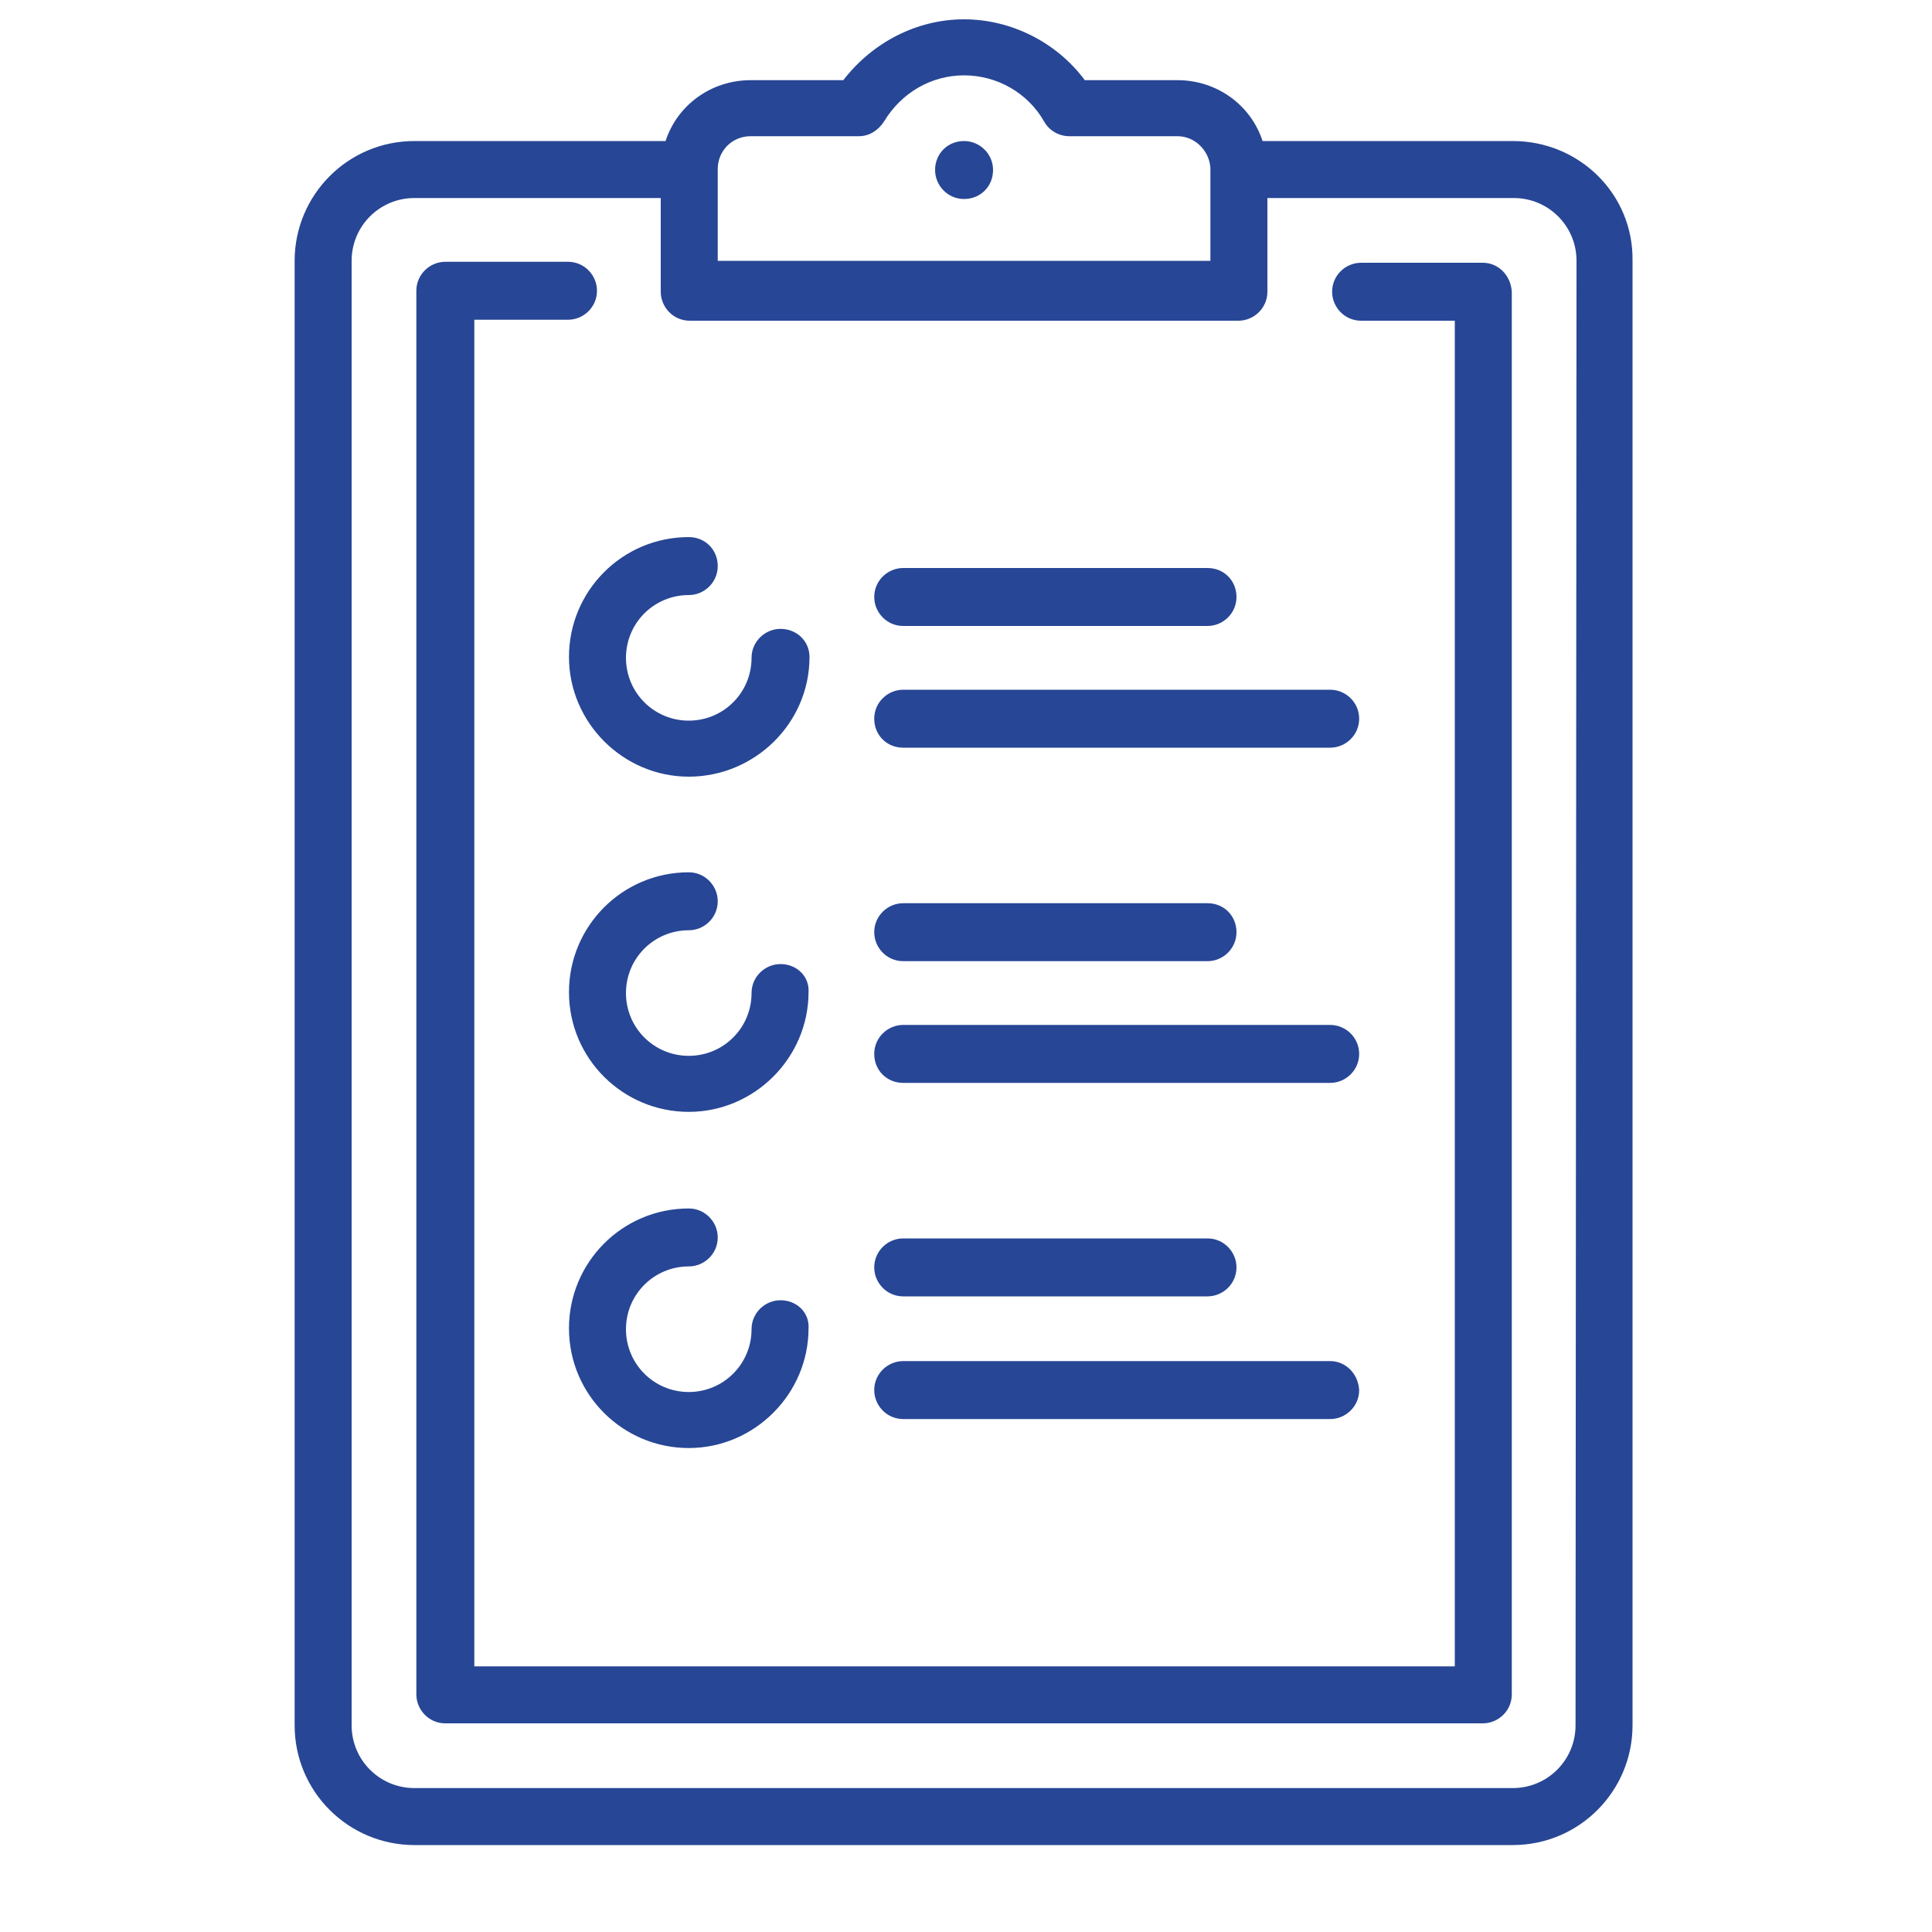 <?xml version="1.0" encoding="utf-8"?>
<!-- Generator: Adobe Illustrator 22.1.0, SVG Export Plug-In . SVG Version: 6.00 Build 0)  -->
<svg version="1.1" xmlns="http://www.w3.org/2000/svg" xmlns:xlink="http://www.w3.org/1999/xlink" x="0px" y="0px"
	 viewBox="0 0 200 200" style="enable-background:new 0 0 200 200;" xml:space="preserve">
<style type="text/css">
	.st0{clip-path:url(#SVGID_2_);}
	.st1{clip-path:url(#SVGID_6_);fill:#FFFFFF;}
	.st2{clip-path:url(#SVGID_6_);fill:#343233;}
	.st3{fill:#020203;}
	.st4{fill:#010202;}
	.st5{fill:#0F70B7;}
	.st6{fill:#136EB5;}
	.st7{fill:#231F20;}
	.st8{enable-background:new    ;}
	.st9{clip-path:url(#SVGID_8_);}
	.st10{clip-path:url(#SVGID_10_);fill:#FFFFFF;}
	.st11{clip-path:url(#SVGID_12_);fill:#FFFFFF;}
	.st12{clip-path:url(#SVGID_14_);fill:#FFFFFF;}
	.st13{clip-path:url(#SVGID_16_);fill:#FFFFFF;}
	.st14{clip-path:url(#SVGID_18_);fill:#FFFFFF;}
	.st15{clip-path:url(#SVGID_20_);fill:#FFFFFF;}
	.st16{clip-path:url(#SVGID_22_);fill:#FFFFFF;}
	.st17{clip-path:url(#SVGID_24_);fill:#FFFFFF;}
	.st18{clip-path:url(#SVGID_26_);fill:#FFFFFF;}
	.st19{clip-path:url(#SVGID_28_);fill:#FFFFFF;}
	.st20{clip-path:url(#SVGID_30_);fill:#FFFFFF;}
	.st21{clip-path:url(#SVGID_32_);fill:#FFFFFF;}
	.st22{clip-path:url(#SVGID_34_);fill:#FFFFFF;}
	.st23{clip-path:url(#SVGID_36_);fill:#FFFFFF;}
	.st24{clip-path:url(#SVGID_38_);fill:#FFFFFF;}
	.st25{clip-path:url(#SVGID_40_);fill:#FFFFFF;}
	.st26{clip-path:url(#SVGID_8_);fill:#FFFFFF;}
	.st27{clip-path:url(#SVGID_42_);fill:#FFFFFF;}
	.st28{clip-path:url(#SVGID_44_);fill:#FFFFFF;}
	.st29{clip-path:url(#SVGID_46_);fill:#FFFFFF;}
	.st30{clip-path:url(#SVGID_48_);fill:#FFFFFF;}
	.st31{clip-path:url(#SVGID_50_);fill:#FFFFFF;}
	.st32{clip-path:url(#SVGID_52_);fill:#FFFFFF;}
	.st33{clip-path:url(#SVGID_54_);fill:#FFFFFF;}
	.st34{clip-path:url(#SVGID_56_);fill:#FFFFFF;}
	.st35{clip-path:url(#SVGID_58_);fill:#FFFFFF;}
	.st36{clip-path:url(#SVGID_60_);fill:#FFFFFF;}
	.st37{clip-path:url(#SVGID_62_);fill:#FFFFFF;}
	.st38{clip-path:url(#SVGID_64_);fill:#FFFFFF;}
	.st39{clip-path:url(#SVGID_66_);fill:#FFFFFF;}
	.st40{clip-path:url(#SVGID_68_);fill:#FFFFFF;}
	.st41{clip-path:url(#SVGID_70_);fill:#FFFFFF;}
	.st42{clip-path:url(#SVGID_72_);fill:#FFFFFF;}
	.st43{clip-path:url(#SVGID_74_);fill:#FFFFFF;}
	.st44{clip-path:url(#SVGID_76_);fill:#FFFFFF;}
	.st45{clip-path:url(#SVGID_78_);fill:#FFFFFF;}
	.st46{clip-path:url(#SVGID_80_);fill:#FFFFFF;}
	.st47{clip-path:url(#SVGID_82_);fill:#FFFFFF;}
	.st48{clip-path:url(#SVGID_84_);fill:#FFFFFF;}
	.st49{clip-path:url(#SVGID_86_);fill:#FFFFFF;}
	.st50{clip-path:url(#SVGID_88_);fill:#FFFFFF;}
	.st51{clip-path:url(#SVGID_90_);fill:#FFFFFF;}
	.st52{clip-path:url(#SVGID_92_);fill:#FFFFFF;}
	.st53{clip-path:url(#SVGID_94_);fill:#FFFFFF;}
	.st54{clip-path:url(#SVGID_96_);fill:#FFFFFF;}
	.st55{clip-path:url(#SVGID_98_);fill:#FFFFFF;}
	.st56{clip-path:url(#SVGID_100_);fill:#FFFFFF;}
	.st57{clip-path:url(#SVGID_102_);fill:#FFFFFF;}
	.st58{clip-path:url(#SVGID_104_);fill:#FFFFFF;}
	.st59{clip-path:url(#SVGID_106_);fill:#FFFFFF;}
	.st60{clip-path:url(#SVGID_108_);fill:#FFFFFF;}
	.st61{clip-path:url(#SVGID_110_);fill:#FFFFFF;}
	.st62{clip-path:url(#SVGID_112_);fill:#FFFFFF;}
	.st63{clip-path:url(#SVGID_114_);fill:#FFFFFF;}
	.st64{clip-path:url(#SVGID_116_);fill:#FFFFFF;}
	.st65{clip-path:url(#SVGID_118_);fill:#FFFFFF;}
	.st66{clip-path:url(#SVGID_120_);fill:#FFFFFF;}
	.st67{clip-path:url(#SVGID_122_);fill:#FFFFFF;}
	.st68{clip-path:url(#SVGID_124_);fill:#FFFFFF;}
	.st69{clip-path:url(#SVGID_126_);fill:#FFFFFF;}
	.st70{clip-path:url(#SVGID_128_);fill:#FFFFFF;}
	.st71{clip-path:url(#SVGID_130_);fill:#FFFFFF;}
	.st72{clip-path:url(#SVGID_132_);fill:#FFFFFF;}
	.st73{clip-path:url(#SVGID_134_);fill:#FFFFFF;}
	.st74{clip-path:url(#SVGID_136_);fill:#FFFFFF;}
	.st75{clip-path:url(#SVGID_138_);fill:#FFFFFF;}
	.st76{clip-path:url(#SVGID_140_);fill:#FFFFFF;}
	.st77{clip-path:url(#SVGID_142_);fill:#FFFFFF;}
	.st78{fill:#FFFFFF;}
	.st79{clip-path:url(#SVGID_144_);fill:#FFFFFF;}
	.st80{clip-path:url(#SVGID_146_);}
	.st81{clip-path:url(#SVGID_148_);fill:#FFFFFF;}
	.st82{opacity:0.5;fill:#0F70B7;}
	.st83{display:none;}
	.st84{display:inline;fill:#FFFFFF;}
	.st85{clip-path:url(#SVGID_150_);}
	.st86{fill:#0E70B7;}
	.st87{clip-path:url(#SVGID_154_);}
	.st88{clip-path:url(#SVGID_156_);fill:#FFFFFF;}
	.st89{clip-path:url(#SVGID_158_);}
	.st90{clip-path:url(#SVGID_160_);fill:#FFFFFF;}
	.st91{clip-path:url(#SVGID_162_);fill:#FFFFFF;}
	.st92{clip-path:url(#SVGID_164_);}
	.st93{clip-path:url(#SVGID_166_);fill:#FFFFFF;}
	.st94{clip-path:url(#SVGID_168_);fill:#FFFFFF;}
	.st95{clip-path:url(#SVGID_170_);fill:#FFFFFF;}
	.st96{clip-path:url(#SVGID_172_);fill:#FFFFFF;}
	.st97{clip-path:url(#SVGID_174_);fill:#FFFFFF;}
	.st98{clip-path:url(#SVGID_176_);fill:#FFFFFF;}
	.st99{clip-path:url(#SVGID_178_);fill:#FFFFFF;}
	.st100{clip-path:url(#SVGID_180_);fill:#FFFFFF;}
	.st101{clip-path:url(#SVGID_182_);fill:#FFFFFF;}
	.st102{clip-path:url(#SVGID_184_);fill:#FFFFFF;}
	.st103{clip-path:url(#SVGID_186_);fill:#FFFFFF;}
	.st104{clip-path:url(#SVGID_188_);fill:#FFFFFF;}
	.st105{clip-path:url(#SVGID_190_);fill:#FFFFFF;}
	.st106{clip-path:url(#SVGID_192_);fill:#FFFFFF;}
	.st107{clip-path:url(#SVGID_194_);fill:#FFFFFF;}
	.st108{clip-path:url(#SVGID_196_);fill:#FFFFFF;}
	.st109{clip-path:url(#SVGID_164_);fill:#FFFFFF;}
	.st110{clip-path:url(#SVGID_198_);fill:#FFFFFF;}
	.st111{clip-path:url(#SVGID_200_);fill:#FFFFFF;}
	.st112{clip-path:url(#SVGID_202_);fill:#FFFFFF;}
	.st113{clip-path:url(#SVGID_204_);fill:#FFFFFF;}
	.st114{clip-path:url(#SVGID_206_);fill:#FFFFFF;}
	.st115{clip-path:url(#SVGID_208_);fill:#FFFFFF;}
	.st116{clip-path:url(#SVGID_210_);fill:#FFFFFF;}
	.st117{clip-path:url(#SVGID_212_);fill:#FFFFFF;}
	.st118{clip-path:url(#SVGID_214_);fill:#FFFFFF;}
	.st119{clip-path:url(#SVGID_216_);fill:#FFFFFF;}
	.st120{clip-path:url(#SVGID_218_);fill:#FFFFFF;}
	.st121{clip-path:url(#SVGID_220_);fill:#FFFFFF;}
	.st122{clip-path:url(#SVGID_222_);fill:#FFFFFF;}
	.st123{clip-path:url(#SVGID_224_);fill:#FFFFFF;}
	.st124{clip-path:url(#SVGID_226_);fill:#FFFFFF;}
	.st125{clip-path:url(#SVGID_228_);fill:#FFFFFF;}
	.st126{clip-path:url(#SVGID_230_);fill:#FFFFFF;}
	.st127{clip-path:url(#SVGID_232_);fill:#FFFFFF;}
	.st128{clip-path:url(#SVGID_234_);fill:#FFFFFF;}
	.st129{clip-path:url(#SVGID_236_);fill:#FFFFFF;}
	.st130{clip-path:url(#SVGID_238_);fill:#FFFFFF;}
	.st131{clip-path:url(#SVGID_240_);fill:#FFFFFF;}
	.st132{clip-path:url(#SVGID_242_);fill:#FFFFFF;}
	.st133{clip-path:url(#SVGID_244_);fill:#FFFFFF;}
	.st134{clip-path:url(#SVGID_246_);fill:#FFFFFF;}
	.st135{clip-path:url(#SVGID_248_);fill:#FFFFFF;}
	.st136{clip-path:url(#SVGID_250_);fill:#FFFFFF;}
	.st137{clip-path:url(#SVGID_252_);fill:#FFFFFF;}
	.st138{clip-path:url(#SVGID_254_);fill:#FFFFFF;}
	.st139{clip-path:url(#SVGID_256_);fill:#FFFFFF;}
	.st140{clip-path:url(#SVGID_258_);fill:#FFFFFF;}
	.st141{clip-path:url(#SVGID_260_);fill:#FFFFFF;}
	.st142{clip-path:url(#SVGID_262_);fill:#FFFFFF;}
	.st143{clip-path:url(#SVGID_264_);fill:#FFFFFF;}
	.st144{clip-path:url(#SVGID_266_);fill:#FFFFFF;}
	.st145{clip-path:url(#SVGID_268_);fill:#FFFFFF;}
	.st146{clip-path:url(#SVGID_270_);fill:#FFFFFF;}
	.st147{clip-path:url(#SVGID_272_);fill:#FFFFFF;}
	.st148{clip-path:url(#SVGID_274_);fill:#FFFFFF;}
	.st149{clip-path:url(#SVGID_276_);fill:#FFFFFF;}
	.st150{clip-path:url(#SVGID_278_);fill:#FFFFFF;}
	.st151{clip-path:url(#SVGID_280_);fill:#FFFFFF;}
	.st152{clip-path:url(#SVGID_282_);fill:#FFFFFF;}
	.st153{clip-path:url(#SVGID_284_);fill:#FFFFFF;}
	.st154{clip-path:url(#SVGID_286_);fill:#FFFFFF;}
	.st155{clip-path:url(#SVGID_288_);fill:#FFFFFF;}
	.st156{clip-path:url(#SVGID_290_);fill:#FFFFFF;}
	.st157{clip-path:url(#SVGID_292_);fill:#FFFFFF;}
	.st158{clip-path:url(#SVGID_294_);fill:#FFFFFF;}
	.st159{clip-path:url(#SVGID_296_);fill:#FFFFFF;}
	.st160{clip-path:url(#SVGID_298_);fill:#FFFFFF;}
	.st161{clip-path:url(#SVGID_300_);fill:#FFFFFF;}
	.st162{clip-path:url(#SVGID_302_);}
	.st163{fill:#126FB5;}
	.st164{clip-path:url(#SVGID_306_);}
	.st165{clip-path:url(#SVGID_310_);}
	.st166{clip-path:url(#SVGID_312_);fill:#FFFFFF;}
	.st167{clip-path:url(#SVGID_314_);fill:#FFFFFF;}
	.st168{fill:none;stroke:#0E70B7;stroke-width:2;stroke-miterlimit:10;}
	.st169{clip-path:url(#SVGID_316_);}
	.st170{clip-path:url(#SVGID_318_);fill:#FFFFFF;}
	.st171{clip-path:url(#SVGID_320_);fill:#FFFFFF;}
	.st172{clip-path:url(#SVGID_322_);fill:#FFFFFF;}
	.st173{clip-path:url(#SVGID_324_);fill:#FFFFFF;}
	.st174{clip-path:url(#SVGID_326_);fill:#FFFFFF;}
	.st175{clip-path:url(#SVGID_328_);fill:#FFFFFF;}
	.st176{clip-path:url(#SVGID_330_);fill:#FFFFFF;}
	.st177{clip-path:url(#SVGID_332_);fill:#FFFFFF;}
	.st178{clip-path:url(#SVGID_334_);fill:#FFFFFF;}
	.st179{clip-path:url(#SVGID_336_);fill:#FFFFFF;}
	.st180{clip-path:url(#SVGID_338_);fill:#FFFFFF;}
	.st181{clip-path:url(#SVGID_340_);fill:#FFFFFF;}
	.st182{clip-path:url(#SVGID_342_);fill:#FFFFFF;}
	.st183{clip-path:url(#SVGID_344_);fill:#FFFFFF;}
	.st184{clip-path:url(#SVGID_346_);fill:#FFFFFF;}
	.st185{clip-path:url(#SVGID_348_);fill:#FFFFFF;}
	.st186{clip-path:url(#SVGID_316_);fill:#FFFFFF;}
	.st187{clip-path:url(#SVGID_350_);fill:#FFFFFF;}
	.st188{clip-path:url(#SVGID_352_);fill:#FFFFFF;}
	.st189{clip-path:url(#SVGID_354_);fill:#FFFFFF;}
	.st190{clip-path:url(#SVGID_356_);fill:#FFFFFF;}
	.st191{clip-path:url(#SVGID_358_);fill:#FFFFFF;}
	.st192{clip-path:url(#SVGID_360_);fill:#FFFFFF;}
	.st193{clip-path:url(#SVGID_362_);fill:#FFFFFF;}
	.st194{clip-path:url(#SVGID_364_);fill:#FFFFFF;}
	.st195{clip-path:url(#SVGID_366_);fill:#FFFFFF;}
	.st196{clip-path:url(#SVGID_368_);fill:#FFFFFF;}
	.st197{clip-path:url(#SVGID_370_);fill:#FFFFFF;}
	.st198{clip-path:url(#SVGID_372_);fill:#FFFFFF;}
	.st199{clip-path:url(#SVGID_374_);fill:#FFFFFF;}
	.st200{clip-path:url(#SVGID_376_);fill:#FFFFFF;}
	.st201{clip-path:url(#SVGID_378_);fill:#FFFFFF;}
	.st202{clip-path:url(#SVGID_380_);fill:#FFFFFF;}
	.st203{clip-path:url(#SVGID_382_);fill:#FFFFFF;}
	.st204{clip-path:url(#SVGID_384_);fill:#FFFFFF;}
	.st205{clip-path:url(#SVGID_386_);fill:#FFFFFF;}
	.st206{clip-path:url(#SVGID_388_);fill:#FFFFFF;}
	.st207{clip-path:url(#SVGID_390_);fill:#FFFFFF;}
	.st208{clip-path:url(#SVGID_392_);fill:#FFFFFF;}
	.st209{clip-path:url(#SVGID_394_);fill:#FFFFFF;}
	.st210{clip-path:url(#SVGID_396_);fill:#FFFFFF;}
	.st211{clip-path:url(#SVGID_398_);fill:#FFFFFF;}
	.st212{clip-path:url(#SVGID_400_);fill:#FFFFFF;}
	.st213{clip-path:url(#SVGID_402_);fill:#FFFFFF;}
	.st214{clip-path:url(#SVGID_404_);fill:#FFFFFF;}
	.st215{clip-path:url(#SVGID_406_);fill:#FFFFFF;}
	.st216{clip-path:url(#SVGID_408_);fill:#FFFFFF;}
	.st217{clip-path:url(#SVGID_410_);fill:#FFFFFF;}
	.st218{clip-path:url(#SVGID_412_);fill:#FFFFFF;}
	.st219{clip-path:url(#SVGID_414_);fill:#FFFFFF;}
	.st220{clip-path:url(#SVGID_416_);fill:#FFFFFF;}
	.st221{clip-path:url(#SVGID_418_);fill:#FFFFFF;}
	.st222{clip-path:url(#SVGID_420_);fill:#FFFFFF;}
	.st223{clip-path:url(#SVGID_422_);fill:#FFFFFF;}
	.st224{clip-path:url(#SVGID_424_);fill:#FFFFFF;}
	.st225{clip-path:url(#SVGID_426_);fill:#FFFFFF;}
	.st226{clip-path:url(#SVGID_428_);fill:#FFFFFF;}
	.st227{clip-path:url(#SVGID_430_);fill:#FFFFFF;}
	.st228{clip-path:url(#SVGID_432_);fill:#FFFFFF;}
	.st229{clip-path:url(#SVGID_434_);fill:#FFFFFF;}
	.st230{clip-path:url(#SVGID_436_);fill:#FFFFFF;}
	.st231{clip-path:url(#SVGID_438_);fill:#FFFFFF;}
	.st232{clip-path:url(#SVGID_440_);fill:#FFFFFF;}
	.st233{clip-path:url(#SVGID_442_);fill:#FFFFFF;}
	.st234{clip-path:url(#SVGID_444_);fill:#FFFFFF;}
	.st235{clip-path:url(#SVGID_446_);fill:#FFFFFF;}
	.st236{clip-path:url(#SVGID_448_);fill:#FFFFFF;}
	.st237{clip-path:url(#SVGID_450_);fill:#FFFFFF;}
	.st238{clip-path:url(#SVGID_452_);fill:#FFFFFF;}
	.st239{clip-path:url(#SVGID_454_);}
	.st240{fill:#274695;}
	.st241{clip-path:url(#SVGID_458_);}
	.st242{clip-path:url(#SVGID_462_);}
	.st243{clip-path:url(#SVGID_464_);fill:#FFFFFF;}
	.st244{clip-path:url(#SVGID_466_);fill:#FFFFFF;}
	.st245{clip-path:url(#SVGID_468_);}
	.st246{clip-path:url(#SVGID_470_);fill:#FFFFFF;}
	.st247{clip-path:url(#SVGID_472_);fill:#FFFFFF;}
	.st248{clip-path:url(#SVGID_474_);fill:#FFFFFF;}
	.st249{clip-path:url(#SVGID_476_);fill:#FFFFFF;}
	.st250{clip-path:url(#SVGID_478_);fill:#FFFFFF;}
	.st251{clip-path:url(#SVGID_480_);fill:#FFFFFF;}
	.st252{clip-path:url(#SVGID_482_);fill:#FFFFFF;}
	.st253{clip-path:url(#SVGID_484_);fill:#FFFFFF;}
	.st254{clip-path:url(#SVGID_486_);fill:#FFFFFF;}
	.st255{clip-path:url(#SVGID_488_);fill:#FFFFFF;}
	.st256{clip-path:url(#SVGID_490_);fill:#FFFFFF;}
	.st257{clip-path:url(#SVGID_492_);fill:#FFFFFF;}
	.st258{clip-path:url(#SVGID_494_);fill:#FFFFFF;}
	.st259{clip-path:url(#SVGID_496_);fill:#FFFFFF;}
	.st260{clip-path:url(#SVGID_498_);fill:#FFFFFF;}
	.st261{clip-path:url(#SVGID_500_);fill:#FFFFFF;}
	.st262{clip-path:url(#SVGID_468_);fill:#FFFFFF;}
	.st263{clip-path:url(#SVGID_502_);fill:#FFFFFF;}
	.st264{clip-path:url(#SVGID_504_);fill:#FFFFFF;}
	.st265{clip-path:url(#SVGID_506_);fill:#FFFFFF;}
	.st266{clip-path:url(#SVGID_508_);fill:#FFFFFF;}
	.st267{clip-path:url(#SVGID_510_);fill:#FFFFFF;}
	.st268{clip-path:url(#SVGID_512_);fill:#FFFFFF;}
	.st269{clip-path:url(#SVGID_514_);fill:#FFFFFF;}
	.st270{clip-path:url(#SVGID_516_);fill:#FFFFFF;}
	.st271{clip-path:url(#SVGID_518_);fill:#FFFFFF;}
	.st272{clip-path:url(#SVGID_520_);fill:#FFFFFF;}
	.st273{clip-path:url(#SVGID_522_);fill:#FFFFFF;}
	.st274{clip-path:url(#SVGID_524_);fill:#FFFFFF;}
	.st275{clip-path:url(#SVGID_526_);fill:#FFFFFF;}
	.st276{clip-path:url(#SVGID_528_);fill:#FFFFFF;}
	.st277{clip-path:url(#SVGID_530_);fill:#FFFFFF;}
	.st278{clip-path:url(#SVGID_532_);fill:#FFFFFF;}
	.st279{clip-path:url(#SVGID_534_);fill:#FFFFFF;}
	.st280{clip-path:url(#SVGID_536_);fill:#FFFFFF;}
	.st281{clip-path:url(#SVGID_538_);fill:#FFFFFF;}
	.st282{clip-path:url(#SVGID_540_);fill:#FFFFFF;}
	.st283{clip-path:url(#SVGID_542_);fill:#FFFFFF;}
	.st284{clip-path:url(#SVGID_544_);fill:#FFFFFF;}
	.st285{clip-path:url(#SVGID_546_);fill:#FFFFFF;}
	.st286{clip-path:url(#SVGID_548_);fill:#FFFFFF;}
	.st287{clip-path:url(#SVGID_550_);fill:#FFFFFF;}
	.st288{clip-path:url(#SVGID_552_);fill:#FFFFFF;}
	.st289{clip-path:url(#SVGID_554_);fill:#FFFFFF;}
	.st290{clip-path:url(#SVGID_556_);fill:#FFFFFF;}
	.st291{clip-path:url(#SVGID_558_);fill:#FFFFFF;}
	.st292{clip-path:url(#SVGID_560_);fill:#FFFFFF;}
	.st293{clip-path:url(#SVGID_562_);fill:#FFFFFF;}
	.st294{clip-path:url(#SVGID_564_);fill:#FFFFFF;}
	.st295{clip-path:url(#SVGID_566_);fill:#FFFFFF;}
	.st296{clip-path:url(#SVGID_568_);fill:#FFFFFF;}
	.st297{clip-path:url(#SVGID_570_);fill:#FFFFFF;}
	.st298{clip-path:url(#SVGID_572_);fill:#FFFFFF;}
	.st299{clip-path:url(#SVGID_574_);fill:#FFFFFF;}
	.st300{clip-path:url(#SVGID_576_);fill:#FFFFFF;}
	.st301{clip-path:url(#SVGID_578_);fill:#FFFFFF;}
	.st302{clip-path:url(#SVGID_580_);fill:#FFFFFF;}
	.st303{clip-path:url(#SVGID_582_);fill:#FFFFFF;}
	.st304{clip-path:url(#SVGID_584_);fill:#FFFFFF;}
	.st305{clip-path:url(#SVGID_586_);fill:#FFFFFF;}
	.st306{clip-path:url(#SVGID_588_);fill:#FFFFFF;}
	.st307{clip-path:url(#SVGID_590_);fill:#FFFFFF;}
	.st308{clip-path:url(#SVGID_592_);fill:#FFFFFF;}
	.st309{clip-path:url(#SVGID_594_);fill:#FFFFFF;}
	.st310{clip-path:url(#SVGID_596_);fill:#FFFFFF;}
	.st311{clip-path:url(#SVGID_598_);fill:#FFFFFF;}
	.st312{clip-path:url(#SVGID_600_);fill:#FFFFFF;}
	.st313{clip-path:url(#SVGID_602_);fill:#FFFFFF;}
	.st314{clip-path:url(#SVGID_604_);fill:#FFFFFF;}
	.st315{clip-path:url(#SVGID_606_);}
	.st316{fill:#005CA9;}
	.st317{clip-path:url(#SVGID_610_);}
	.st318{clip-path:url(#SVGID_614_);}
	.st319{clip-path:url(#SVGID_616_);fill:#FFFFFF;}
	.st320{clip-path:url(#SVGID_618_);fill:#FFFFFF;}
	.st321{clip-path:url(#SVGID_620_);}
	.st322{clip-path:url(#SVGID_622_);fill:#FFFFFF;}
	.st323{clip-path:url(#SVGID_624_);fill:#FFFFFF;}
	.st324{clip-path:url(#SVGID_626_);fill:#FFFFFF;}
	.st325{clip-path:url(#SVGID_628_);fill:#FFFFFF;}
	.st326{clip-path:url(#SVGID_630_);fill:#FFFFFF;}
	.st327{clip-path:url(#SVGID_632_);fill:#FFFFFF;}
	.st328{clip-path:url(#SVGID_634_);fill:#FFFFFF;}
	.st329{clip-path:url(#SVGID_636_);fill:#FFFFFF;}
	.st330{clip-path:url(#SVGID_638_);fill:#FFFFFF;}
	.st331{clip-path:url(#SVGID_640_);fill:#FFFFFF;}
	.st332{clip-path:url(#SVGID_642_);fill:#FFFFFF;}
	.st333{clip-path:url(#SVGID_644_);fill:#FFFFFF;}
	.st334{clip-path:url(#SVGID_646_);fill:#FFFFFF;}
	.st335{clip-path:url(#SVGID_648_);fill:#FFFFFF;}
	.st336{clip-path:url(#SVGID_650_);fill:#FFFFFF;}
	.st337{clip-path:url(#SVGID_652_);fill:#FFFFFF;}
	.st338{clip-path:url(#SVGID_620_);fill:#FFFFFF;}
	.st339{clip-path:url(#SVGID_654_);fill:#FFFFFF;}
	.st340{clip-path:url(#SVGID_656_);fill:#FFFFFF;}
	.st341{clip-path:url(#SVGID_658_);fill:#FFFFFF;}
	.st342{clip-path:url(#SVGID_660_);fill:#FFFFFF;}
	.st343{clip-path:url(#SVGID_662_);fill:#FFFFFF;}
	.st344{clip-path:url(#SVGID_664_);fill:#FFFFFF;}
	.st345{clip-path:url(#SVGID_666_);fill:#FFFFFF;}
	.st346{clip-path:url(#SVGID_668_);fill:#FFFFFF;}
	.st347{clip-path:url(#SVGID_670_);fill:#FFFFFF;}
	.st348{clip-path:url(#SVGID_672_);fill:#FFFFFF;}
	.st349{clip-path:url(#SVGID_674_);fill:#FFFFFF;}
	.st350{clip-path:url(#SVGID_676_);fill:#FFFFFF;}
	.st351{clip-path:url(#SVGID_678_);fill:#FFFFFF;}
	.st352{clip-path:url(#SVGID_680_);fill:#FFFFFF;}
	.st353{clip-path:url(#SVGID_682_);fill:#FFFFFF;}
	.st354{clip-path:url(#SVGID_684_);fill:#FFFFFF;}
	.st355{clip-path:url(#SVGID_686_);fill:#FFFFFF;}
	.st356{clip-path:url(#SVGID_688_);fill:#FFFFFF;}
	.st357{clip-path:url(#SVGID_690_);fill:#FFFFFF;}
	.st358{clip-path:url(#SVGID_692_);fill:#FFFFFF;}
	.st359{clip-path:url(#SVGID_694_);fill:#FFFFFF;}
	.st360{clip-path:url(#SVGID_696_);fill:#FFFFFF;}
	.st361{clip-path:url(#SVGID_698_);fill:#FFFFFF;}
	.st362{clip-path:url(#SVGID_700_);fill:#FFFFFF;}
	.st363{clip-path:url(#SVGID_702_);fill:#FFFFFF;}
	.st364{clip-path:url(#SVGID_704_);fill:#FFFFFF;}
	.st365{clip-path:url(#SVGID_706_);fill:#FFFFFF;}
	.st366{clip-path:url(#SVGID_708_);fill:#FFFFFF;}
	.st367{clip-path:url(#SVGID_710_);fill:#FFFFFF;}
	.st368{clip-path:url(#SVGID_712_);fill:#FFFFFF;}
	.st369{clip-path:url(#SVGID_714_);fill:#FFFFFF;}
	.st370{clip-path:url(#SVGID_716_);fill:#FFFFFF;}
	.st371{clip-path:url(#SVGID_718_);fill:#FFFFFF;}
	.st372{clip-path:url(#SVGID_720_);fill:#FFFFFF;}
	.st373{clip-path:url(#SVGID_722_);fill:#FFFFFF;}
	.st374{clip-path:url(#SVGID_724_);fill:#FFFFFF;}
	.st375{clip-path:url(#SVGID_726_);fill:#FFFFFF;}
	.st376{clip-path:url(#SVGID_728_);fill:#FFFFFF;}
	.st377{clip-path:url(#SVGID_730_);fill:#FFFFFF;}
	.st378{clip-path:url(#SVGID_732_);fill:#FFFFFF;}
	.st379{clip-path:url(#SVGID_734_);fill:#FFFFFF;}
	.st380{clip-path:url(#SVGID_736_);fill:#FFFFFF;}
	.st381{clip-path:url(#SVGID_738_);fill:#FFFFFF;}
	.st382{clip-path:url(#SVGID_740_);fill:#FFFFFF;}
	.st383{clip-path:url(#SVGID_742_);fill:#FFFFFF;}
	.st384{clip-path:url(#SVGID_744_);fill:#FFFFFF;}
	.st385{clip-path:url(#SVGID_746_);fill:#FFFFFF;}
	.st386{clip-path:url(#SVGID_748_);fill:#FFFFFF;}
	.st387{clip-path:url(#SVGID_750_);fill:#FFFFFF;}
	.st388{clip-path:url(#SVGID_752_);fill:#FFFFFF;}
	.st389{clip-path:url(#SVGID_754_);fill:#FFFFFF;}
	.st390{clip-path:url(#SVGID_756_);fill:#FFFFFF;}
	.st391{clip-path:url(#SVGID_758_);}
	.st392{clip-path:url(#SVGID_762_);}
	.st393{clip-path:url(#SVGID_766_);}
	.st394{clip-path:url(#SVGID_768_);fill:#FFFFFF;}
	.st395{clip-path:url(#SVGID_770_);fill:#FFFFFF;}
	.st396{fill:#40739C;}
	.st397{fill:#C5322B;}
	.st398{fill:#3D5A99;}
	.st399{fill:#2BA7D2;}
	.st400{clip-path:url(#SVGID_772_);}
	.st401{clip-path:url(#SVGID_774_);fill:#FFFFFF;}
	.st402{clip-path:url(#SVGID_776_);}
	.st403{clip-path:url(#SVGID_780_);fill:#FFFFFF;}
	.st404{clip-path:url(#SVGID_780_);fill:#E4E3E3;}
	.st405{clip-path:url(#SVGID_780_);fill:#343234;}
</style>
<g id="okładka">
</g>
<g id="_x32_">
</g>
<g id="_x33_">
</g>
<g id="_x34_">
</g>
<g id="_x35_">
</g>
<g id="_x36_">
	<g>
		<g>
			<g>
				<path class="st240" d="M156.6,14.6h-25.9c-1.2-3.7-4.7-6.3-8.8-6.3h-9.6c-2.9-3.9-7.6-6.3-12.5-6.3c-4.9,0-9.5,2.4-12.5,6.3
					h-9.6c-4.1,0-7.6,2.6-8.8,6.3H42.9c-6.9,0-12.4,5.6-12.4,12.4v151.6c0,6.9,5.6,12.4,12.4,12.4h113.7c6.9,0,12.4-5.6,12.4-12.4
					V27C169.1,20.1,163.5,14.6,156.6,14.6z M74.3,17.5C74.3,17.5,74.3,17.5,74.3,17.5C74.3,17.5,74.3,17.5,74.3,17.5
					c0-1.9,1.5-3.4,3.4-3.4h11.2c1.1,0,2-0.6,2.6-1.5c1.8-3,4.9-4.8,8.3-4.8c3.4,0,6.6,1.8,8.3,4.8c0.5,0.9,1.5,1.5,2.6,1.5h11.2
					c1.8,0,3.3,1.5,3.4,3.3c0,0,0,0,0,0c0,0,0,0,0,0v9.6H74.3V17.5z M163.1,178.6c0,3.6-2.9,6.5-6.5,6.5H42.9
					c-3.6,0-6.5-2.9-6.5-6.5V27c0-3.6,2.9-6.5,6.5-6.5h25.5v9.7c0,1.6,1.3,3,3,3h56.8c1.6,0,3-1.3,3-3v-9.7h25.5
					c3.6,0,6.5,2.9,6.5,6.5L163.1,178.6L163.1,178.6z"/>
			</g>
		</g>
		<g>
			<g>
				<path class="st240" d="M99.8,14.6L99.8,14.6c-1.7,0-3,1.3-3,3c0,1.6,1.3,3,3,3s3-1.3,3-3S101.4,14.6,99.8,14.6z"/>
			</g>
		</g>
		<g>
			<g>
				<path class="st240" d="M153.5,27.2h-12.6c-1.6,0-3,1.3-3,3c0,1.6,1.3,3,3,3h9.7v139.3H49.1V33.1h9.7c1.6,0,3-1.3,3-3
					c0-1.6-1.3-3-3-3H46.1c-1.6,0-3,1.3-3,3v145.3c0,1.6,1.3,3,3,3h107.4c1.6,0,3-1.3,3-3V30.2C156.4,28.5,155.1,27.2,153.5,27.2z"
					/>
			</g>
		</g>
		<g>
			<g>
				<path class="st240" d="M80.8,65.1c-1.6,0-3,1.3-3,3c0,3.6-2.9,6.5-6.5,6.5s-6.5-2.9-6.5-6.5s2.9-6.5,6.5-6.5c1.6,0,3-1.3,3-3
					s-1.3-3-3-3c-6.9,0-12.4,5.6-12.4,12.4s5.6,12.4,12.4,12.4S83.8,74.9,83.8,68C83.8,66.4,82.5,65.1,80.8,65.1z"/>
			</g>
		</g>
		<g>
			<g>
				<path class="st240" d="M80.8,99.8c-1.6,0-3,1.3-3,3c0,3.6-2.9,6.5-6.5,6.5s-6.5-2.9-6.5-6.5s2.9-6.5,6.5-6.5c1.6,0,3-1.3,3-3
					c0-1.6-1.3-3-3-3c-6.9,0-12.4,5.6-12.4,12.4c0,6.9,5.6,12.4,12.4,12.4s12.4-5.6,12.4-12.4C83.8,101.1,82.5,99.8,80.8,99.8z"/>
			</g>
		</g>
		<g>
			<g>
				<path class="st240" d="M137.7,106.1H93.5c-1.6,0-3,1.3-3,3s1.3,3,3,3h44.2c1.6,0,3-1.3,3-3S139.3,106.1,137.7,106.1z"/>
			</g>
		</g>
		<g>
			<g>
				<path class="st240" d="M125,93.5H93.5c-1.6,0-3,1.3-3,3c0,1.6,1.3,3,3,3H125c1.6,0,3-1.3,3-3S126.7,93.5,125,93.5z"/>
			</g>
		</g>
		<g>
			<g>
				<path class="st240" d="M137.7,71.4H93.5c-1.6,0-3,1.3-3,3s1.3,3,3,3h44.2c1.6,0,3-1.3,3-3S139.3,71.4,137.7,71.4z"/>
			</g>
		</g>
		<g>
			<g>
				<path class="st240" d="M125,58.8H93.5c-1.6,0-3,1.3-3,3c0,1.6,1.3,3,3,3H125c1.6,0,3-1.3,3-3C128,60.1,126.7,58.8,125,58.8z"/>
			</g>
		</g>
		<g>
			<g>
				<path class="st240" d="M80.8,134.6c-1.6,0-3,1.3-3,3c0,3.6-2.9,6.5-6.5,6.5s-6.5-2.9-6.5-6.5s2.9-6.5,6.5-6.5c1.6,0,3-1.3,3-3
					c0-1.6-1.3-3-3-3c-6.9,0-12.4,5.6-12.4,12.4c0,6.9,5.6,12.4,12.4,12.4s12.4-5.6,12.4-12.4C83.8,135.9,82.5,134.6,80.8,134.6z"/>
			</g>
		</g>
		<g>
			<g>
				<path class="st240" d="M137.7,140.9H93.5c-1.6,0-3,1.3-3,3c0,1.6,1.3,3,3,3h44.2c1.6,0,3-1.3,3-3
					C140.6,142.2,139.3,140.9,137.7,140.9z"/>
			</g>
		</g>
		<g>
			<g>
				<path class="st240" d="M125,128.2H93.5c-1.6,0-3,1.3-3,3c0,1.6,1.3,3,3,3H125c1.6,0,3-1.3,3-3C128,129.6,126.7,128.2,125,128.2z
					"/>
			</g>
		</g>
	</g>
</g>
<g id="_x37_">
</g>
<g id="_x38_">
</g>
<g id="_x39_">
</g>
<g id="_x31_0">
</g>
<g id="_x31_1">
</g>
<g id="_x31_2">
</g>
</svg>
